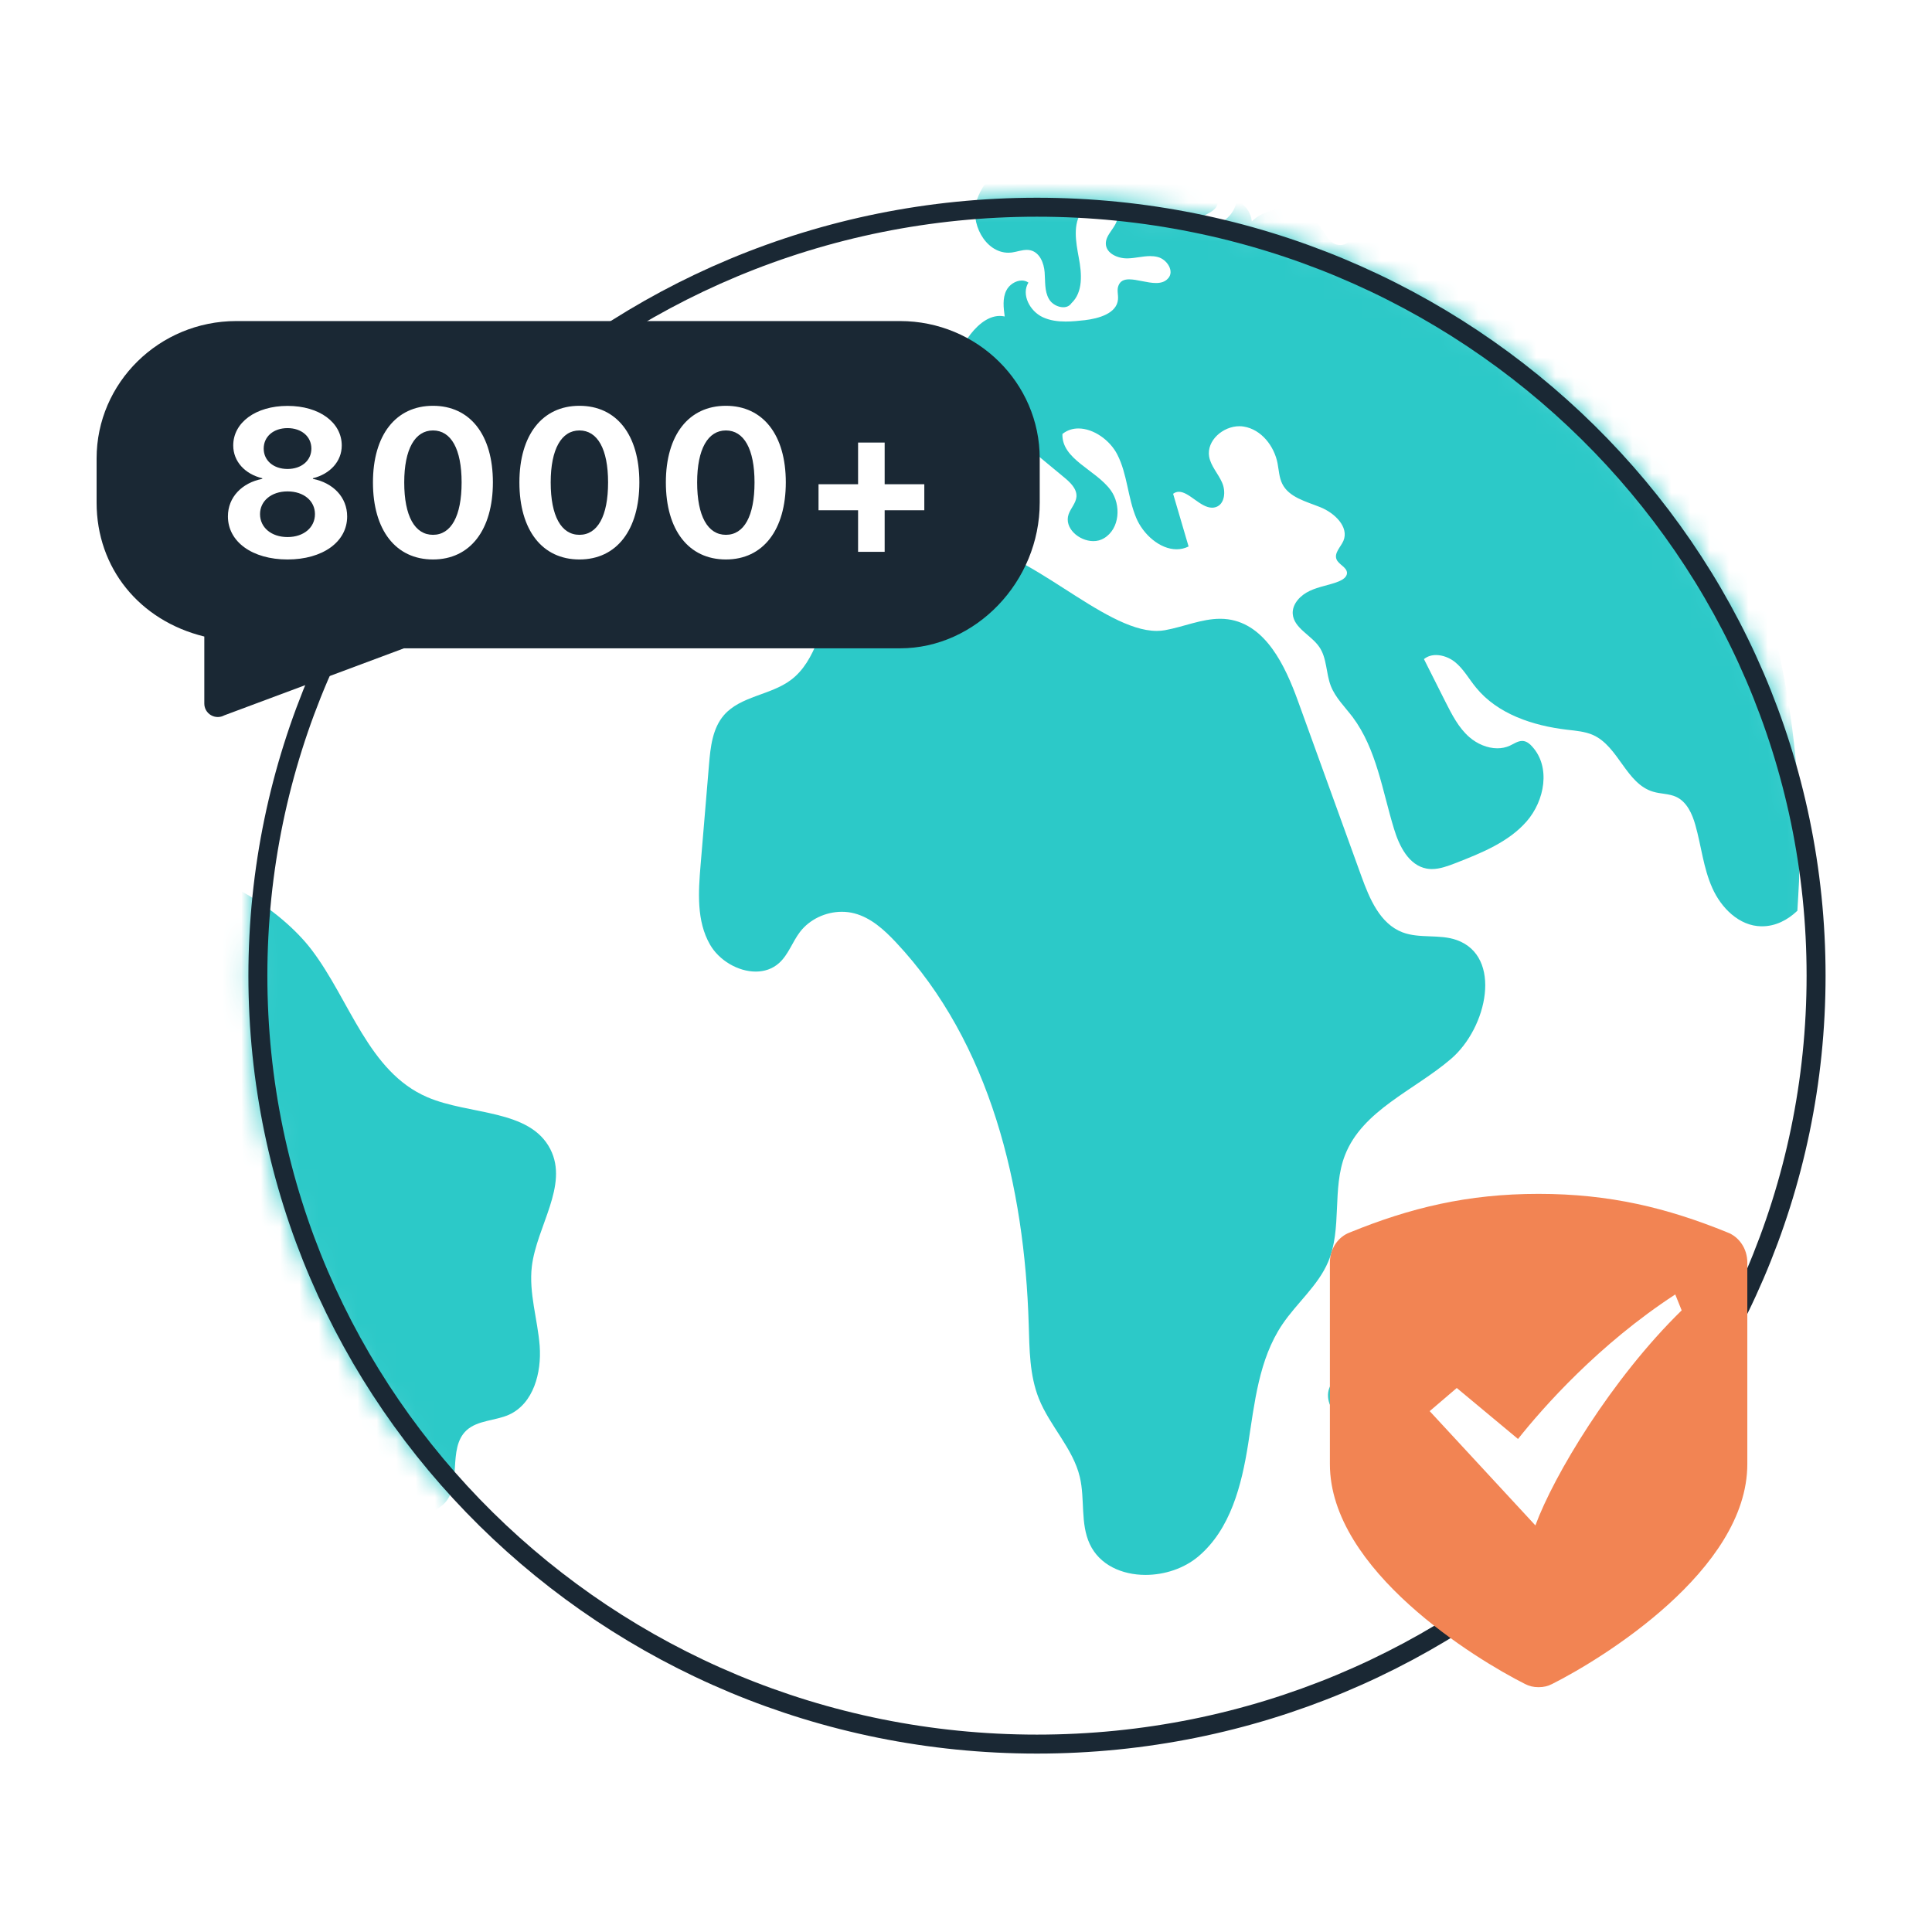 <svg width="100" height="100" fill="none" xmlns="http://www.w3.org/2000/svg"><rect width="100" height="100" fill="white"/><path d="M94 50.5C94 72.467 75.945 90.274 53.674 90.274C31.402 90.274 13.348 72.467 13.348 50.5C13.348 28.533 31.402 10.726 53.674 10.726C75.945 10.726 94 28.533 94 50.5Z" fill="white"/><mask id="mask0_1003_2589" style="mask-type:luminance" maskUnits="userSpaceOnUse" x="12" y="10" width="83" height="81"><path d="M94 50.5C94 72.467 75.945 90.274 53.674 90.274C31.402 90.274 13.348 72.467 13.348 50.5C13.348 28.533 31.402 10.726 53.674 10.726C75.945 10.726 94 28.533 94 50.5Z" fill="white"/><path d="M94 50.5C94 72.467 75.945 90.274 53.674 90.274C31.402 90.274 13.348 72.467 13.348 50.5C13.348 28.533 31.402 10.726 53.674 10.726C75.945 10.726 94 28.533 94 50.5" stroke="white" stroke-width="0.982"/></mask><g mask="url(#mask0_1003_2589)"><path fill-rule="evenodd" clip-rule="evenodd" d="M20.428 85.166C20.427 85.166 20.423 85.158 20.419 85.151C20.414 85.144 20.41 85.136 20.41 85.136C20.409 85.136 20.411 85.142 20.421 85.163C20.317 85.101 20.213 85.039 20.11 84.976C20.013 84.915 19.922 84.856 19.766 84.759C19.347 84.504 18.981 84.275 18.573 84.005C18.404 83.894 18.242 83.788 18.083 83.68C17.282 83.14 16.499 82.578 15.734 81.992C15.722 81.983 15.709 81.973 15.697 81.964C13.047 75.013 10.604 68.23 6.072 62.316C4.881 60.769 3.513 59.193 3.29 57.272C3.137 55.913 3.598 54.554 3.621 53.181C3.636 52.235 3.567 51.237 3.552 50.283C2.935 50.256 2.319 50.186 1.712 50.075C1.011 47.463 -0.204 44.978 -2.307 44.472L-3.037 44.197C-3.035 44.114 -3.033 44.031 -3.032 43.948C-3.027 43.663 -3.028 43.374 -3.016 43.093C-3.016 43.002 -3.008 42.92 -3.001 42.83V42.823C-2.878 42.725 -2.747 42.605 -2.609 42.462C-2.218 42.068 -1.507 40.648 -0.787 40.648C-0.615 40.648 -0.443 40.729 -0.274 40.923C-0.051 41.179 -0.044 41.592 -0.258 41.862C-0.527 42.2 -1.065 42.275 -1.272 42.642C-1.526 43.078 -1.173 43.618 -0.758 43.904C-0.343 44.196 0.164 44.376 0.456 44.789C1.017 45.577 0.479 46.771 1.025 47.574C1.493 48.265 2.492 48.309 3.344 48.4C3.445 48.415 3.537 48.43 3.636 48.444C3.874 46.793 4.666 45.45 6.971 44.939C7.335 44.858 7.712 44.821 8.098 44.821C11.077 44.821 14.535 47.077 16.12 49.15C18.117 51.77 19.062 55.478 22.12 56.791C24.309 57.73 27.42 57.391 28.488 59.486C29.44 61.362 27.781 63.471 27.528 65.55C27.366 66.924 27.828 68.29 27.934 69.664C28.035 71.044 27.62 72.651 26.337 73.229C25.623 73.544 24.724 73.507 24.148 74.032C23.126 74.978 23.963 76.93 22.942 77.875C22.58 78.205 22.081 78.325 21.643 78.543C19.346 79.677 19.349 82.849 20.417 85.139C20.426 85.159 20.429 85.166 20.428 85.166Z" fill="#2CC9C8"/><path fill-rule="evenodd" clip-rule="evenodd" d="M-0.036 37.268C-0.199 36.968 -0.148 36.618 -0.087 36.297C0.118 35.216 0.316 34.136 0.513 33.056C0.659 32.253 0.788 31.355 0.23 30.698C-0.161 30.237 -0.796 30.029 -1.459 30.029C-2.12 30.029 -2.809 30.235 -3.314 30.603C-4.318 31.34 -4.738 32.494 -5.021 33.596C-5.227 34.412 -5.467 35.562 -5.997 36.495C-5.566 34.191 -4.937 31.945 -4.126 29.767C-4.125 29.764 -4.124 29.759 -4.122 29.756C-3.621 28.448 -3.071 27.161 -2.461 25.902C-1.598 24.145 -0.613 22.444 0.486 20.804C0.713 20.473 0.949 20.126 1.189 19.785C1.379 19.518 1.573 19.251 1.768 18.988C1.77 18.986 1.771 18.984 1.773 18.982C1.914 18.796 2.048 18.618 2.18 18.442C2.463 18.073 2.752 17.708 3.047 17.346C3.049 17.343 3.052 17.34 3.055 17.337C3.134 17.328 3.286 17.328 3.426 17.328C3.427 17.328 3.429 17.328 3.43 17.328C3.442 17.328 3.454 17.328 3.465 17.328C3.551 17.328 3.63 17.328 3.68 17.326C4.452 17.274 5.267 17.296 5.962 17.012C6.605 16.741 7.06 16.252 7.644 15.902C9.137 14.997 11.582 14.829 11.986 13.311C12.123 12.8 11.96 12.245 12.183 11.756C12.585 10.885 13.909 10.726 15.029 10.726C15.081 10.726 15.134 10.726 15.186 10.727C15.675 10.727 16.25 10.785 16.474 11.15C16.636 11.406 16.542 11.727 16.422 11.997C15.719 13.705 14.294 15.179 12.483 16.114C10.99 16.887 9.042 17.486 8.631 18.931C8.837 19.42 9.884 19.384 9.969 19.895C10.03 20.303 9.412 20.515 9.188 20.88C8.869 21.401 9.576 22.035 10.274 22.034C10.29 22.034 10.305 22.034 10.321 22.033C11.033 22.004 11.625 21.566 12.149 21.157C13.71 19.924 15.349 18.596 15.916 16.843C16.156 16.121 16.242 15.274 16.928 14.792C17.191 14.609 17.52 14.526 17.854 14.526C18.559 14.526 19.291 14.897 19.477 15.486C19.852 15.308 20.342 15.155 20.765 15.155C21.107 15.155 21.405 15.255 21.562 15.523C21.682 15.734 21.648 15.982 21.708 16.209C21.931 17.143 23.432 17.567 23.587 18.508C23.767 19.596 22.128 20.157 20.849 20.326C19.691 20.479 18.533 20.632 17.374 20.793C16.868 20.858 16.345 20.931 15.933 21.187C15.521 21.45 15.264 21.946 15.504 22.333C15.641 22.545 15.907 22.683 16.105 22.858C17.066 23.676 16.276 25.362 14.92 25.398C14.898 25.399 14.877 25.4 14.855 25.4C14.414 25.4 13.98 25.267 13.539 25.253C13.506 25.252 13.473 25.251 13.44 25.251C12.114 25.251 11.06 26.256 10.424 27.26C9.772 28.289 9.282 29.464 8.184 30.165C6.417 31.297 3.371 31.034 2.512 32.771C2.169 33.472 2.349 34.26 2.486 35.012C2.624 35.757 2.684 36.589 2.169 37.209C1.897 37.538 1.392 37.728 0.923 37.728C0.517 37.728 0.139 37.586 -0.036 37.268Z" fill="#2CC9C8"/><path fill-rule="evenodd" clip-rule="evenodd" d="M29.632 13.644C29.31 13.644 29.001 13.556 28.734 13.35C28.317 13.028 28.13 12.496 28.083 11.982C28.015 11.243 28.198 10.484 28.6 9.852C29.013 9.2 29.644 8.687 29.994 8C30.344 7.314 30.273 6.309 29.555 5.987C29.167 5.813 28.679 5.881 28.335 5.635C27.716 5.193 28.159 4.15 28.878 3.887C29.149 3.788 29.43 3.755 29.717 3.755C30.193 3.755 30.683 3.845 31.162 3.875C31.289 3.883 31.414 3.887 31.538 3.887C34.131 3.886 36.086 2.216 38.083 0.817C39.267 -0.012 41.427 -0.952 43.24 -0.952C43.918 -0.952 44.547 -0.821 45.058 -0.504C45.81 -0.04 46.103 1.154 45.395 1.68C45.079 1.914 44.642 1.967 44.347 2.226C43.994 2.538 43.943 3.051 43.741 3.471C43.214 4.561 41.696 4.957 41.206 6.064C40.912 6.73 41.045 7.559 40.591 8.136C40.231 8.593 39.607 8.754 39.03 8.887C37.82 9.165 36.611 9.444 35.401 9.722C34.863 9.846 34.316 9.973 33.841 10.248C32.89 10.798 32.384 11.838 31.65 12.642C31.142 13.198 30.356 13.644 29.632 13.644Z" fill="#2CC9C8"/><path fill-rule="evenodd" clip-rule="evenodd" d="M91.207 47.945C91.191 47.945 91.176 47.945 91.16 47.945C90.022 47.93 89.085 46.994 88.629 45.962C88.164 44.93 88.06 43.787 87.752 42.704C87.588 42.121 87.311 41.502 86.756 41.244C86.389 41.075 85.955 41.097 85.566 40.979C84.166 40.566 83.784 38.642 82.458 38.045C82.039 37.861 81.575 37.824 81.125 37.772C79.35 37.566 77.516 36.962 76.4 35.59C76.033 35.148 75.756 34.625 75.306 34.264C75.033 34.047 74.671 33.905 74.329 33.905C74.101 33.905 73.881 33.968 73.704 34.116C74.079 34.853 74.445 35.59 74.813 36.32C75.15 36.984 75.494 37.669 76.056 38.156C76.455 38.502 76.987 38.732 77.504 38.732C77.724 38.732 77.941 38.69 78.145 38.598C78.352 38.503 78.559 38.351 78.79 38.351C78.809 38.351 78.829 38.352 78.849 38.355C79.028 38.377 79.186 38.502 79.305 38.642C80.272 39.696 79.957 41.443 79.014 42.52C78.078 43.589 76.684 44.148 75.344 44.672C74.948 44.825 74.531 44.982 74.111 44.982C74.023 44.982 73.935 44.975 73.847 44.959C72.918 44.79 72.424 43.795 72.154 42.903C71.548 40.927 71.255 38.782 70.013 37.116C69.616 36.593 69.121 36.114 68.882 35.502C68.627 34.839 68.687 34.064 68.283 33.482C67.864 32.871 66.972 32.517 66.912 31.779C66.875 31.263 67.309 30.806 67.789 30.585C68.268 30.357 68.807 30.291 69.301 30.091C69.496 30.01 69.713 29.87 69.721 29.664C69.721 29.354 69.286 29.229 69.174 28.941C69.054 28.617 69.391 28.315 69.533 27.998C69.841 27.276 69.077 26.546 68.335 26.251C67.601 25.956 66.711 25.742 66.366 25.035C66.209 24.71 66.193 24.334 66.126 23.981C65.954 23.088 65.287 22.226 64.374 22.079C64.3 22.067 64.225 22.061 64.15 22.061C63.296 22.061 62.447 22.807 62.584 23.634C62.674 24.128 63.049 24.511 63.25 24.968C63.46 25.425 63.401 26.104 62.921 26.251C62.86 26.27 62.799 26.278 62.738 26.278C62.436 26.278 62.139 26.072 61.851 25.866C61.564 25.661 61.285 25.455 61.019 25.455C60.917 25.455 60.817 25.486 60.72 25.558C60.989 26.465 61.251 27.371 61.521 28.285C61.319 28.386 61.11 28.431 60.9 28.431C60.036 28.431 59.165 27.658 58.81 26.804C58.368 25.75 58.353 24.541 57.83 23.523C57.449 22.78 56.6 22.177 55.819 22.177C55.524 22.177 55.238 22.264 54.991 22.462C54.946 23.774 56.706 24.305 57.485 25.366C58.046 26.133 57.964 27.379 57.133 27.865C56.966 27.964 56.78 28.008 56.591 28.008C55.846 28.008 55.062 27.324 55.313 26.612C55.425 26.302 55.687 26.044 55.717 25.713C55.747 25.3 55.396 24.968 55.073 24.703C54.572 24.283 54.07 23.87 53.569 23.457C53.246 23.192 52.901 22.912 52.498 22.793C52.352 22.752 52.207 22.733 52.063 22.733C51.183 22.733 50.354 23.452 49.884 24.231C49.337 25.145 49.03 26.214 48.274 26.973C47.721 27.536 46.917 27.829 46.126 27.829C45.362 27.829 44.611 27.556 44.111 26.988C43.085 25.831 43.609 23.664 45.114 23.243C45.683 23.088 46.402 23.103 46.702 22.609C47.225 21.732 45.728 20.612 46.245 19.727C46.641 19.049 47.69 19.359 48.454 19.13C49.21 18.902 49.637 18.149 50.086 17.501C50.479 16.93 51.075 16.353 51.75 16.353C51.833 16.353 51.918 16.362 52.003 16.381C51.943 15.931 51.883 15.444 52.086 15.039C52.232 14.741 52.569 14.52 52.886 14.52C53.008 14.52 53.127 14.553 53.231 14.626C52.849 15.245 53.306 16.108 53.973 16.418C54.343 16.59 54.747 16.643 55.159 16.643C55.489 16.643 55.825 16.608 56.152 16.572C56.886 16.484 57.807 16.219 57.867 15.496C57.889 15.26 57.799 15.01 57.889 14.789C57.983 14.536 58.188 14.459 58.446 14.459C58.649 14.459 58.885 14.507 59.125 14.554C59.365 14.601 59.612 14.649 59.835 14.649C60.078 14.649 60.295 14.592 60.45 14.42C60.809 14.059 60.413 13.417 59.911 13.299C59.787 13.268 59.661 13.256 59.535 13.256C59.157 13.256 58.772 13.362 58.391 13.373C58.371 13.374 58.351 13.374 58.331 13.374C57.835 13.374 57.259 13.11 57.238 12.629C57.215 12.135 57.776 11.781 57.837 11.294C57.894 10.803 57.413 10.528 56.908 10.528C56.566 10.528 56.212 10.655 56.009 10.926C55.515 11.597 55.687 12.518 55.837 13.336C55.995 14.154 56.069 15.12 55.455 15.695C55.358 15.841 55.202 15.903 55.033 15.903C54.749 15.903 54.428 15.726 54.288 15.467C54.055 15.053 54.108 14.552 54.07 14.088C54.032 13.617 53.823 13.086 53.358 12.96C53.289 12.941 53.219 12.934 53.148 12.934C52.889 12.934 52.621 13.036 52.363 13.071C52.306 13.078 52.249 13.081 52.194 13.081C50.983 13.081 50.172 11.513 50.566 10.344C50.97 9.112 52.153 8.323 53.299 7.697C53.881 7.38 54.561 7.076 55.201 7.076C55.482 7.076 55.755 7.135 56.009 7.277C56.399 7.491 56.669 7.859 57.05 8.08C57.444 8.31 57.894 8.352 58.354 8.352C58.488 8.352 58.622 8.348 58.756 8.344C58.891 8.341 59.025 8.337 59.157 8.337C59.199 8.337 59.24 8.338 59.282 8.339C60.472 8.368 61.648 8.818 62.539 9.584C62.876 9.886 63.191 10.388 62.929 10.749C62.644 11.132 61.828 11.213 61.97 11.663C62.111 11.709 62.257 11.73 62.402 11.73C63.167 11.73 63.925 11.135 64.007 10.373C64.442 10.565 64.756 10.999 64.793 11.464C65.219 11.038 65.821 10.831 66.426 10.831C67.171 10.831 67.921 11.145 68.35 11.751C68.56 12.039 68.71 12.385 69.009 12.585C69.112 12.65 69.239 12.682 69.366 12.682C69.609 12.682 69.845 12.562 69.87 12.334C69.886 12.223 69.848 12.112 69.81 12.009C69.631 11.508 69.444 11.014 69.264 10.52C69.415 10.44 69.573 10.405 69.732 10.405C70.302 10.405 70.887 10.862 71.255 11.346C72.112 12.474 72.849 12.719 73.667 12.719C73.982 12.719 74.309 12.683 74.659 12.646C75.01 12.61 75.383 12.574 75.792 12.574C76.085 12.574 76.396 12.593 76.73 12.643C78.399 12.894 79.133 13.948 80.077 15.223C82.968 19.145 86.787 22.359 89.415 26.457C89.692 26.885 89.946 27.32 90.186 27.762V27.769C90.411 28.359 90.622 28.953 90.822 29.55C91.022 30.149 91.321 30.797 91.497 31.405C91.497 31.406 91.497 31.407 91.498 31.408C92.047 33.408 92.466 35.463 92.745 37.56C92.757 37.65 92.768 37.739 92.78 37.825C92.78 37.826 92.78 37.828 92.78 37.829C92.826 38.186 92.867 38.547 92.904 38.907C92.921 39.075 92.937 39.242 92.953 39.41C92.954 39.422 92.956 39.435 92.957 39.447C92.972 39.606 92.985 39.766 92.999 39.925C93.035 40.415 93.056 40.91 93.083 41.399C93.12 42.061 93.14 42.726 93.144 43.397C93.148 43.455 93.151 43.513 93.153 43.572C93.153 43.632 93.154 43.692 93.154 43.752C93.154 44.376 93.141 44.995 93.117 45.613C93.093 46.126 93.061 46.637 93.032 47.14C92.526 47.623 91.899 47.945 91.207 47.945Z" fill="#2CC9C8"/><path fill-rule="evenodd" clip-rule="evenodd" d="M70.112 73.489C69.793 73.489 69.478 73.401 69.223 73.212C68.715 72.835 68.56 72.032 68.975 71.559C69.164 71.343 69.437 71.216 69.648 71.02C70.683 70.063 69.974 68.288 70.761 67.15C71.224 66.479 71.954 65.798 72.464 65.118C72.855 64.595 72.999 64.181 73.719 64.042C73.861 64.014 74 64.001 74.134 64.001C76.989 64.001 78.146 69.884 74.98 70.319C74.873 70.333 74.764 70.339 74.653 70.339C74.478 70.339 74.299 70.325 74.121 70.311C73.944 70.297 73.767 70.283 73.597 70.283C73.258 70.283 72.943 70.338 72.688 70.556C72.343 70.852 72.266 71.338 72.129 71.767C71.939 72.363 71.573 72.926 71.025 73.244C70.752 73.403 70.43 73.489 70.112 73.489Z" fill="#2CC9C8"/><path fill-rule="evenodd" clip-rule="evenodd" d="M59.291 81.517C58.073 81.516 56.911 81.006 56.405 79.918C55.909 78.852 56.163 77.595 55.892 76.453C55.54 74.965 54.341 73.816 53.773 72.395C53.287 71.183 53.286 69.844 53.246 68.54C53.031 61.419 51.273 53.987 46.367 48.767C45.764 48.126 45.08 47.501 44.223 47.276C44.011 47.22 43.792 47.194 43.573 47.194C42.743 47.194 41.91 47.579 41.408 48.236C41.014 48.751 40.81 49.408 40.328 49.844C39.986 50.153 39.559 50.289 39.116 50.289C38.204 50.289 37.22 49.713 36.749 48.891C36.048 47.671 36.145 46.175 36.262 44.777C36.408 43.043 36.553 41.309 36.698 39.576C36.774 38.669 36.877 37.695 37.479 37.007C38.336 36.029 39.873 35.983 40.92 35.207C42.294 34.19 42.477 32.25 43.344 30.785C43.847 29.934 44.975 29.368 45.91 29.368C46.582 29.368 47.154 29.661 47.322 30.351C48.052 28.808 49.005 28.241 50.084 28.241C51.588 28.241 53.335 29.345 55.056 30.449C56.778 31.552 58.473 32.656 59.873 32.656C60.018 32.656 60.16 32.644 60.299 32.619C61.256 32.447 62.195 32.028 63.153 32.028C63.289 32.028 63.426 32.036 63.564 32.055C65.509 32.324 66.514 34.442 67.177 36.27C68.275 39.304 69.374 42.338 70.472 45.372C70.891 46.528 71.432 47.812 72.59 48.256C73.478 48.596 74.509 48.337 75.404 48.658C77.769 49.508 77 53.186 75.097 54.814C73.193 56.441 70.522 57.468 69.617 59.788C68.935 61.537 69.479 63.586 68.746 65.313C68.221 66.55 67.117 67.443 66.367 68.56C65.157 70.361 64.938 72.611 64.603 74.747C64.266 76.882 63.69 79.152 62.03 80.558C61.288 81.186 60.272 81.517 59.291 81.517Z" fill="#2CC9C8"/></g><path d="M94 50.5C94 72.467 75.945 90.274 53.674 90.274C31.402 90.274 13.348 72.467 13.348 50.5C13.348 28.533 31.402 10.726 53.674 10.726C75.945 10.726 94 28.533 94 50.5" stroke="#1A2834" stroke-width="0.982"/><path d="M80.338 87.163C80.122 87.274 79.906 87.328 79.637 87.328C79.368 87.328 79.151 87.274 78.935 87.163C76.398 85.886 68.835 81.278 68.835 75.783V65.347C68.835 64.626 69.268 64.014 69.861 63.794C72.992 62.515 75.962 61.794 79.637 61.794C83.311 61.794 86.281 62.515 89.415 63.791C90.008 64.014 90.441 64.624 90.441 65.345V75.781C90.441 81.278 82.879 85.886 80.338 87.163Z" fill="#F28453"/><path d="M86.711 67C82.746 69.584 79.87 72.847 78.572 74.481L75.402 71.842L74 73.04L79.472 78.956C80.411 76.393 83.398 71.385 87.043 67.824L86.711 67Z" fill="white"/><path d="M11.272 37.113C11.387 37.113 11.502 37.085 11.607 37.027L20.908 33.557H46.586C50.505 33.557 53.816 30.102 53.816 26.012V23.73C53.816 19.808 50.572 16.618 46.586 16.618H12.23C8.243 16.618 5 19.808 5 23.73V26.012C5 29.401 7.216 32.123 10.575 32.947V36.419C10.575 36.664 10.705 36.891 10.917 37.016C11.026 37.08 11.149 37.113 11.272 37.113Z" fill="#1A2834"/><path d="M14.883 28.958C13.063 28.958 11.797 28.046 11.797 26.727C11.797 25.725 12.536 24.986 13.575 24.786V24.754C12.678 24.538 12.072 23.884 12.072 23.056C12.072 21.874 13.232 21.009 14.883 21.009C16.534 21.009 17.689 21.869 17.689 23.061C17.689 23.878 17.088 24.533 16.197 24.754V24.786C17.236 24.991 17.969 25.73 17.969 26.732C17.969 28.051 16.698 28.958 14.883 28.958ZM14.883 24.274C15.601 24.274 16.117 23.842 16.117 23.219C16.117 22.591 15.601 22.159 14.883 22.159C14.161 22.159 13.649 22.591 13.649 23.219C13.649 23.842 14.161 24.274 14.883 24.274ZM14.883 27.798C15.722 27.798 16.302 27.302 16.302 26.611C16.302 25.925 15.722 25.435 14.883 25.435C14.044 25.435 13.459 25.93 13.459 26.611C13.459 27.302 14.044 27.798 14.883 27.798ZM22.411 28.958C20.48 28.958 19.304 27.434 19.304 24.97C19.304 22.512 20.491 21.004 22.411 21.004C24.331 21.004 25.512 22.507 25.512 24.965C25.512 27.423 24.341 28.958 22.411 28.958ZM22.411 27.682C23.35 27.682 23.893 26.716 23.893 24.97C23.893 23.235 23.345 22.28 22.411 22.28C21.483 22.28 20.923 23.24 20.923 24.97C20.923 26.716 21.472 27.682 22.411 27.682ZM29.991 28.958C28.061 28.958 26.884 27.434 26.884 24.97C26.884 22.512 28.071 21.004 29.991 21.004C31.911 21.004 33.093 22.507 33.093 24.965C33.093 27.423 31.922 28.958 29.991 28.958ZM29.991 27.682C30.93 27.682 31.474 26.716 31.474 24.97C31.474 23.235 30.925 22.28 29.991 22.28C29.063 22.28 28.504 23.24 28.504 24.97C28.504 26.716 29.052 27.682 29.991 27.682ZM37.572 28.958C35.641 28.958 34.465 27.434 34.465 24.97C34.465 22.512 35.652 21.004 37.572 21.004C39.492 21.004 40.673 22.507 40.673 24.965C40.673 27.423 39.502 28.958 37.572 28.958ZM37.572 27.682C38.511 27.682 39.054 26.716 39.054 24.97C39.054 23.235 38.505 22.28 37.572 22.28C36.643 22.28 36.084 23.24 36.084 24.97C36.084 26.716 36.633 27.682 37.572 27.682ZM45.79 26.41V28.563H44.414V26.41H42.367V25.065H44.414V22.908H45.79V25.065H47.842V26.41H45.79Z" fill="white"/></svg>